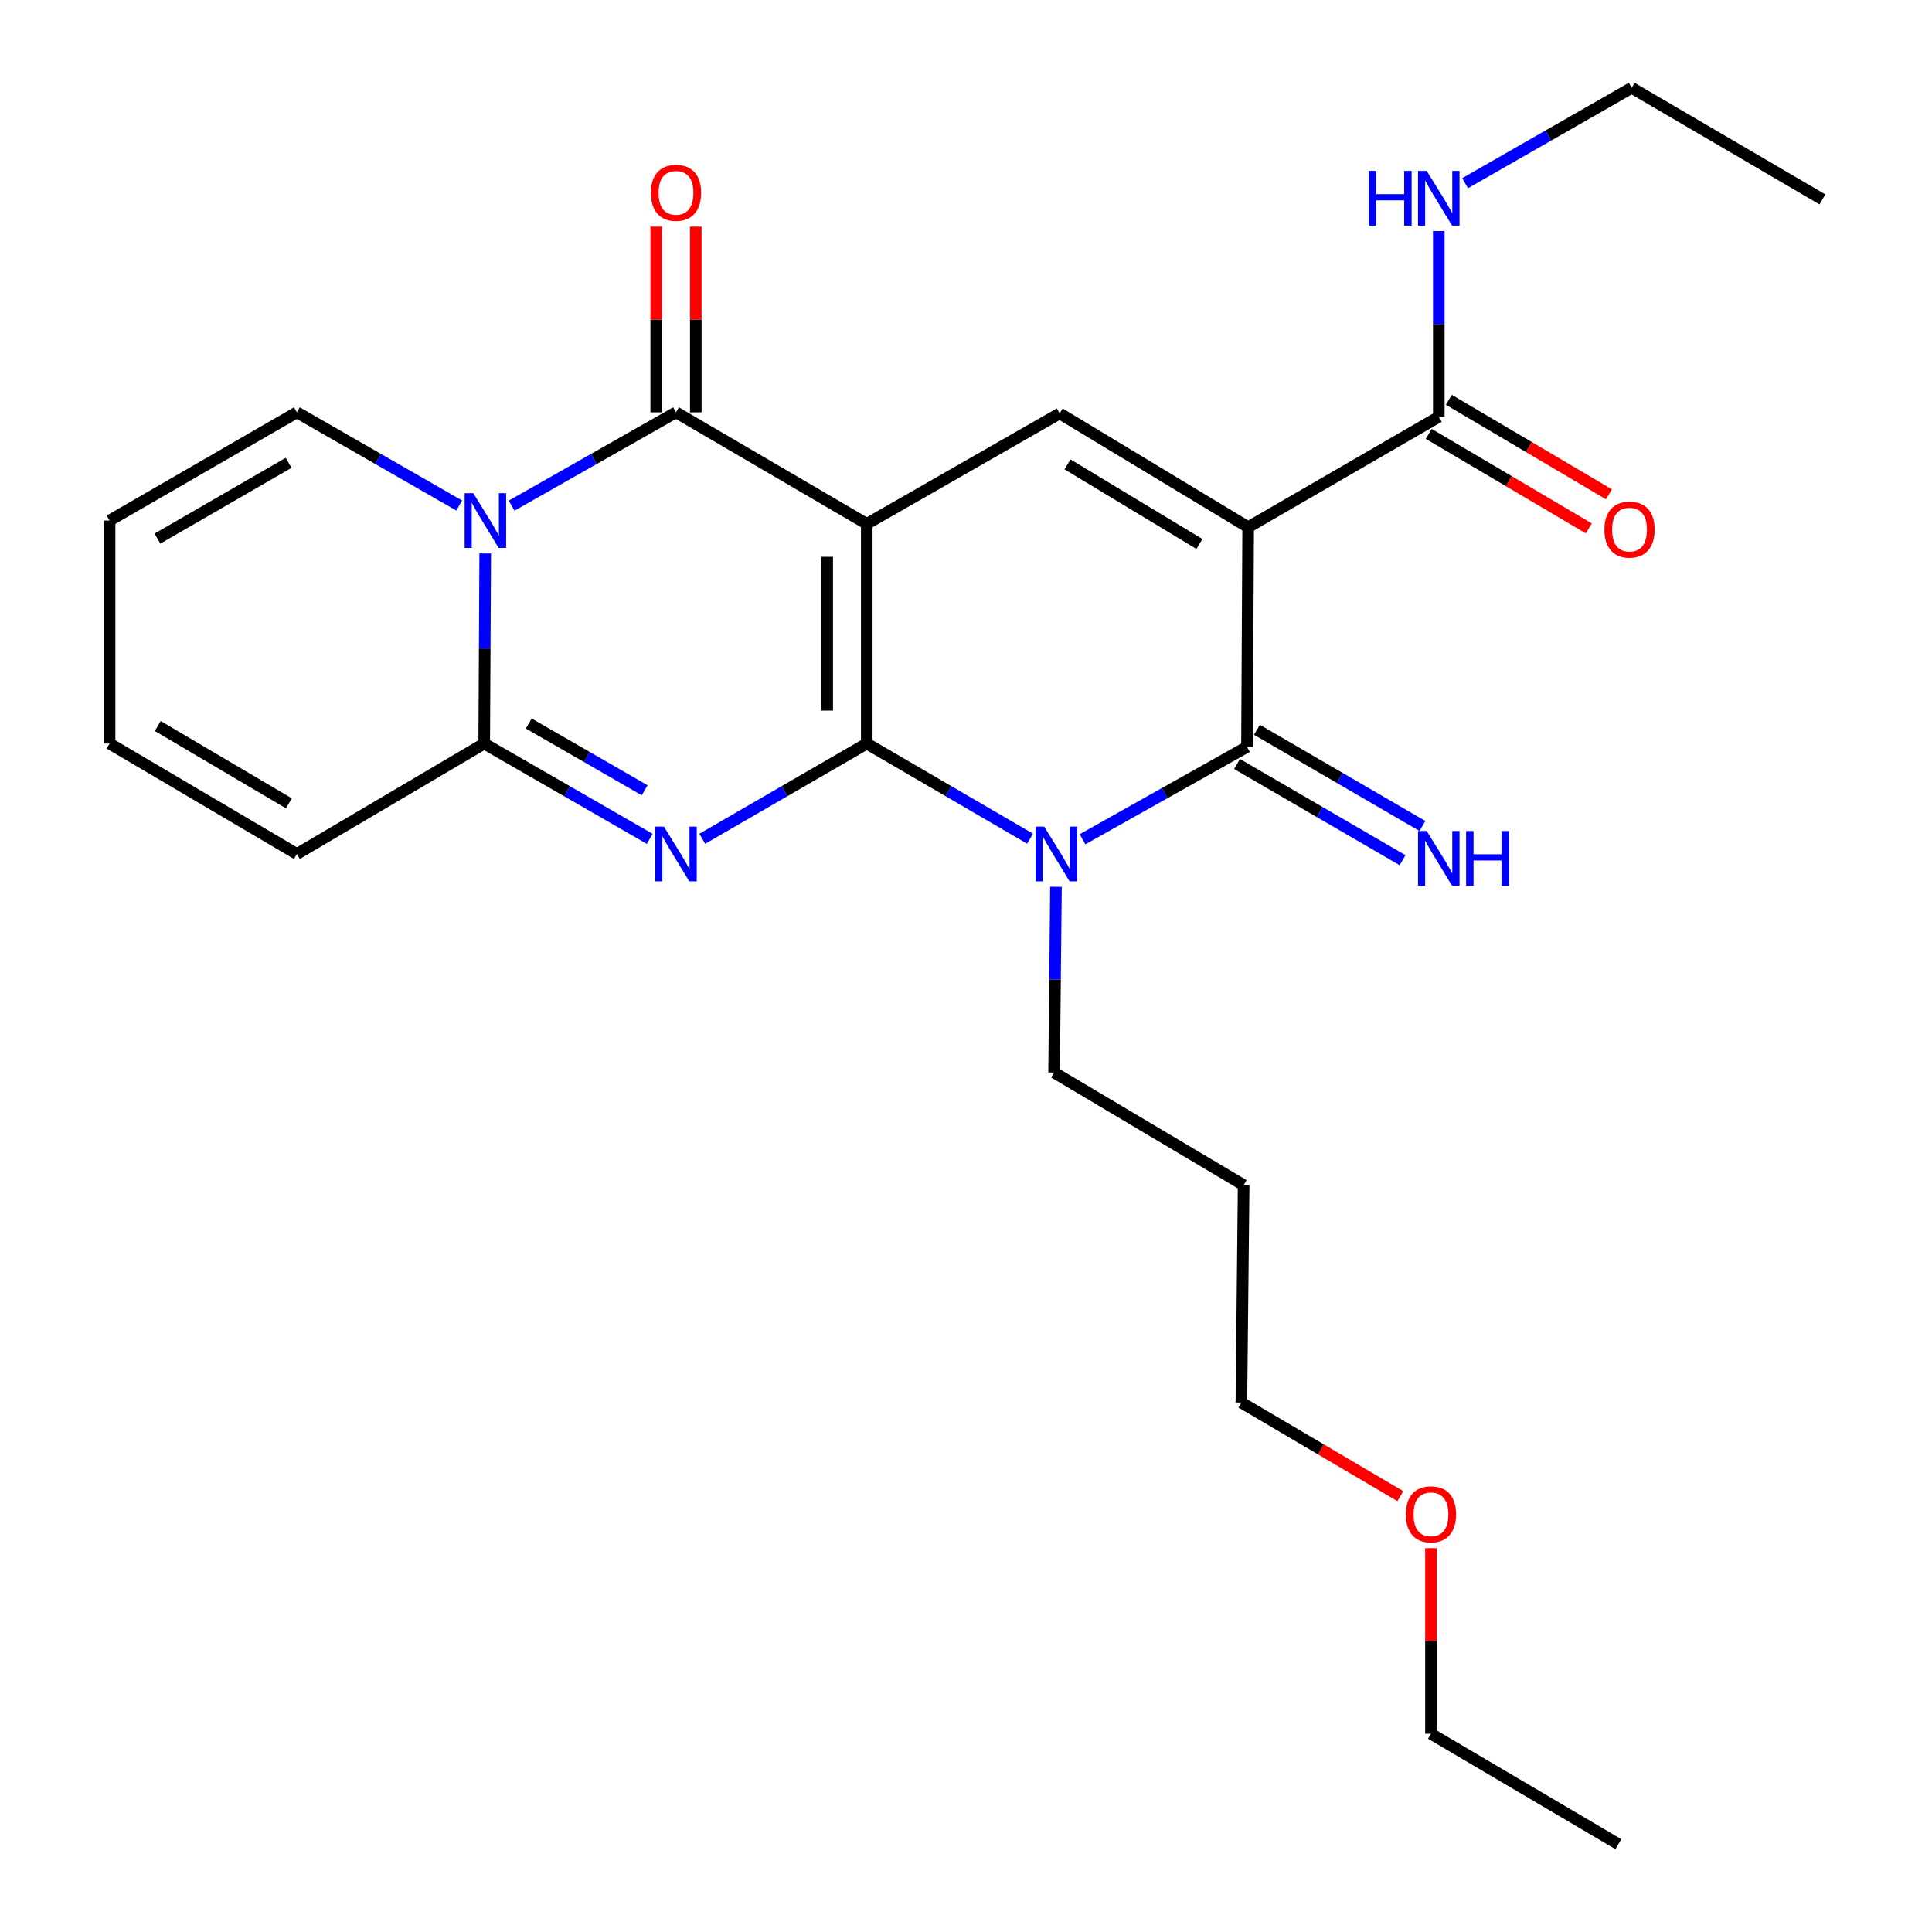 <?xml version='1.0' encoding='iso-8859-1'?>
<svg version='1.1' baseProfile='full'
              xmlns='http://www.w3.org/2000/svg'
                      xmlns:rdkit='http://www.rdkit.org/xml'
                      xmlns:xlink='http://www.w3.org/1999/xlink'
                  xml:space='preserve'
width='1000px' height='1000px' viewBox='0 0 1000 1000'>
<!-- END OF HEADER -->
<rect style='opacity:1.0;fill:#FFFFFF;stroke:none' width='1000' height='1000' x='0' y='0'> </rect>
<path class='bond-0' d='M 448.638,384.862 L 448.638,271.146' style='fill:none;fill-rule:evenodd;stroke:#000000;stroke-width:6px;stroke-linecap:butt;stroke-linejoin:miter;stroke-opacity:1' />
<path class='bond-0' d='M 428.157,367.804 L 428.157,288.203' style='fill:none;fill-rule:evenodd;stroke:#000000;stroke-width:6px;stroke-linecap:butt;stroke-linejoin:miter;stroke-opacity:1' />
<path class='bond-1' d='M 448.638,384.862 L 406.063,409.51' style='fill:none;fill-rule:evenodd;stroke:#000000;stroke-width:6px;stroke-linecap:butt;stroke-linejoin:miter;stroke-opacity:1' />
<path class='bond-1' d='M 406.063,409.51 L 363.488,434.158' style='fill:none;fill-rule:evenodd;stroke:#0000FF;stroke-width:6px;stroke-linecap:butt;stroke-linejoin:miter;stroke-opacity:1' />
<path class='bond-2' d='M 448.638,384.862 L 490.901,409.488' style='fill:none;fill-rule:evenodd;stroke:#000000;stroke-width:6px;stroke-linecap:butt;stroke-linejoin:miter;stroke-opacity:1' />
<path class='bond-2' d='M 490.901,409.488 L 533.164,434.115' style='fill:none;fill-rule:evenodd;stroke:#0000FF;stroke-width:6px;stroke-linecap:butt;stroke-linejoin:miter;stroke-opacity:1' />
<path class='bond-4' d='M 448.638,271.146 L 349.896,213.434' style='fill:none;fill-rule:evenodd;stroke:#000000;stroke-width:6px;stroke-linecap:butt;stroke-linejoin:miter;stroke-opacity:1' />
<path class='bond-8' d='M 448.638,271.146 L 548.483,213.992' style='fill:none;fill-rule:evenodd;stroke:#000000;stroke-width:6px;stroke-linecap:butt;stroke-linejoin:miter;stroke-opacity:1' />
<path class='bond-7' d='M 336.292,434.193 L 293.461,409.527' style='fill:none;fill-rule:evenodd;stroke:#0000FF;stroke-width:6px;stroke-linecap:butt;stroke-linejoin:miter;stroke-opacity:1' />
<path class='bond-7' d='M 293.461,409.527 L 250.63,384.862' style='fill:none;fill-rule:evenodd;stroke:#000000;stroke-width:6px;stroke-linecap:butt;stroke-linejoin:miter;stroke-opacity:1' />
<path class='bond-7' d='M 333.664,409.045 L 303.682,391.779' style='fill:none;fill-rule:evenodd;stroke:#0000FF;stroke-width:6px;stroke-linecap:butt;stroke-linejoin:miter;stroke-opacity:1' />
<path class='bond-7' d='M 303.682,391.779 L 273.701,374.513' style='fill:none;fill-rule:evenodd;stroke:#000000;stroke-width:6px;stroke-linecap:butt;stroke-linejoin:miter;stroke-opacity:1' />
<path class='bond-5' d='M 560.313,434.405 L 602.876,410.498' style='fill:none;fill-rule:evenodd;stroke:#0000FF;stroke-width:6px;stroke-linecap:butt;stroke-linejoin:miter;stroke-opacity:1' />
<path class='bond-5' d='M 602.876,410.498 L 645.439,386.591' style='fill:none;fill-rule:evenodd;stroke:#000000;stroke-width:6px;stroke-linecap:butt;stroke-linejoin:miter;stroke-opacity:1' />
<path class='bond-17' d='M 546.57,459.015 L 546.082,507.072' style='fill:none;fill-rule:evenodd;stroke:#0000FF;stroke-width:6px;stroke-linecap:butt;stroke-linejoin:miter;stroke-opacity:1' />
<path class='bond-17' d='M 546.082,507.072 L 545.593,555.128' style='fill:none;fill-rule:evenodd;stroke:#000000;stroke-width:6px;stroke-linecap:butt;stroke-linejoin:miter;stroke-opacity:1' />
<path class='bond-3' d='M 646.042,272.864 L 645.439,386.591' style='fill:none;fill-rule:evenodd;stroke:#000000;stroke-width:6px;stroke-linecap:butt;stroke-linejoin:miter;stroke-opacity:1' />
<path class='bond-9' d='M 646.042,272.864 L 744.716,215.767' style='fill:none;fill-rule:evenodd;stroke:#000000;stroke-width:6px;stroke-linecap:butt;stroke-linejoin:miter;stroke-opacity:1' />
<path class='bond-26' d='M 646.042,272.864 L 548.483,213.992' style='fill:none;fill-rule:evenodd;stroke:#000000;stroke-width:6px;stroke-linecap:butt;stroke-linejoin:miter;stroke-opacity:1' />
<path class='bond-26' d='M 620.826,281.569 L 552.535,240.358' style='fill:none;fill-rule:evenodd;stroke:#000000;stroke-width:6px;stroke-linecap:butt;stroke-linejoin:miter;stroke-opacity:1' />
<path class='bond-12' d='M 360.136,213.434 L 360.136,165.378' style='fill:none;fill-rule:evenodd;stroke:#000000;stroke-width:6px;stroke-linecap:butt;stroke-linejoin:miter;stroke-opacity:1' />
<path class='bond-12' d='M 360.136,165.378 L 360.136,117.321' style='fill:none;fill-rule:evenodd;stroke:#FF0000;stroke-width:6px;stroke-linecap:butt;stroke-linejoin:miter;stroke-opacity:1' />
<path class='bond-12' d='M 339.655,213.434 L 339.655,165.378' style='fill:none;fill-rule:evenodd;stroke:#000000;stroke-width:6px;stroke-linecap:butt;stroke-linejoin:miter;stroke-opacity:1' />
<path class='bond-12' d='M 339.655,165.378 L 339.655,117.321' style='fill:none;fill-rule:evenodd;stroke:#FF0000;stroke-width:6px;stroke-linecap:butt;stroke-linejoin:miter;stroke-opacity:1' />
<path class='bond-27' d='M 349.896,213.434 L 307.353,237.579' style='fill:none;fill-rule:evenodd;stroke:#000000;stroke-width:6px;stroke-linecap:butt;stroke-linejoin:miter;stroke-opacity:1' />
<path class='bond-27' d='M 307.353,237.579 L 264.81,261.723' style='fill:none;fill-rule:evenodd;stroke:#0000FF;stroke-width:6px;stroke-linecap:butt;stroke-linejoin:miter;stroke-opacity:1' />
<path class='bond-10' d='M 640.292,395.445 L 683.125,420.344' style='fill:none;fill-rule:evenodd;stroke:#000000;stroke-width:6px;stroke-linecap:butt;stroke-linejoin:miter;stroke-opacity:1' />
<path class='bond-10' d='M 683.125,420.344 L 725.958,445.244' style='fill:none;fill-rule:evenodd;stroke:#0000FF;stroke-width:6px;stroke-linecap:butt;stroke-linejoin:miter;stroke-opacity:1' />
<path class='bond-10' d='M 650.586,377.738 L 693.419,402.637' style='fill:none;fill-rule:evenodd;stroke:#000000;stroke-width:6px;stroke-linecap:butt;stroke-linejoin:miter;stroke-opacity:1' />
<path class='bond-10' d='M 693.419,402.637 L 736.252,427.537' style='fill:none;fill-rule:evenodd;stroke:#0000FF;stroke-width:6px;stroke-linecap:butt;stroke-linejoin:miter;stroke-opacity:1' />
<path class='bond-6' d='M 251.144,286.473 L 250.887,335.668' style='fill:none;fill-rule:evenodd;stroke:#0000FF;stroke-width:6px;stroke-linecap:butt;stroke-linejoin:miter;stroke-opacity:1' />
<path class='bond-6' d='M 250.887,335.668 L 250.63,384.862' style='fill:none;fill-rule:evenodd;stroke:#000000;stroke-width:6px;stroke-linecap:butt;stroke-linejoin:miter;stroke-opacity:1' />
<path class='bond-11' d='M 237.681,261.649 L 195.678,237.542' style='fill:none;fill-rule:evenodd;stroke:#0000FF;stroke-width:6px;stroke-linecap:butt;stroke-linejoin:miter;stroke-opacity:1' />
<path class='bond-11' d='M 195.678,237.542 L 153.675,213.434' style='fill:none;fill-rule:evenodd;stroke:#000000;stroke-width:6px;stroke-linecap:butt;stroke-linejoin:miter;stroke-opacity:1' />
<path class='bond-13' d='M 250.63,384.862 L 153.675,442.027' style='fill:none;fill-rule:evenodd;stroke:#000000;stroke-width:6px;stroke-linecap:butt;stroke-linejoin:miter;stroke-opacity:1' />
<path class='bond-14' d='M 739.511,224.586 L 780.943,249.039' style='fill:none;fill-rule:evenodd;stroke:#000000;stroke-width:6px;stroke-linecap:butt;stroke-linejoin:miter;stroke-opacity:1' />
<path class='bond-14' d='M 780.943,249.039 L 822.375,273.491' style='fill:none;fill-rule:evenodd;stroke:#FF0000;stroke-width:6px;stroke-linecap:butt;stroke-linejoin:miter;stroke-opacity:1' />
<path class='bond-14' d='M 749.921,206.948 L 791.353,231.4' style='fill:none;fill-rule:evenodd;stroke:#000000;stroke-width:6px;stroke-linecap:butt;stroke-linejoin:miter;stroke-opacity:1' />
<path class='bond-14' d='M 791.353,231.4 L 832.785,255.853' style='fill:none;fill-rule:evenodd;stroke:#FF0000;stroke-width:6px;stroke-linecap:butt;stroke-linejoin:miter;stroke-opacity:1' />
<path class='bond-18' d='M 744.716,215.767 L 744.716,167.682' style='fill:none;fill-rule:evenodd;stroke:#000000;stroke-width:6px;stroke-linecap:butt;stroke-linejoin:miter;stroke-opacity:1' />
<path class='bond-18' d='M 744.716,167.682 L 744.716,119.597' style='fill:none;fill-rule:evenodd;stroke:#0000FF;stroke-width:6px;stroke-linecap:butt;stroke-linejoin:miter;stroke-opacity:1' />
<path class='bond-28' d='M 153.675,213.434 L 56.719,269.428' style='fill:none;fill-rule:evenodd;stroke:#000000;stroke-width:6px;stroke-linecap:butt;stroke-linejoin:miter;stroke-opacity:1' />
<path class='bond-28' d='M 149.374,239.569 L 81.505,278.764' style='fill:none;fill-rule:evenodd;stroke:#000000;stroke-width:6px;stroke-linecap:butt;stroke-linejoin:miter;stroke-opacity:1' />
<path class='bond-16' d='M 153.675,442.027 L 56.719,384.862' style='fill:none;fill-rule:evenodd;stroke:#000000;stroke-width:6px;stroke-linecap:butt;stroke-linejoin:miter;stroke-opacity:1' />
<path class='bond-16' d='M 149.534,415.809 L 81.665,375.794' style='fill:none;fill-rule:evenodd;stroke:#000000;stroke-width:6px;stroke-linecap:butt;stroke-linejoin:miter;stroke-opacity:1' />
<path class='bond-15' d='M 56.719,269.428 L 56.719,384.862' style='fill:none;fill-rule:evenodd;stroke:#000000;stroke-width:6px;stroke-linecap:butt;stroke-linejoin:miter;stroke-opacity:1' />
<path class='bond-19' d='M 545.593,555.128 L 643.71,613.409' style='fill:none;fill-rule:evenodd;stroke:#000000;stroke-width:6px;stroke-linecap:butt;stroke-linejoin:miter;stroke-opacity:1' />
<path class='bond-22' d='M 758.332,94.814 L 801.447,70.134' style='fill:none;fill-rule:evenodd;stroke:#0000FF;stroke-width:6px;stroke-linecap:butt;stroke-linejoin:miter;stroke-opacity:1' />
<path class='bond-22' d='M 801.447,70.134 L 844.562,45.455' style='fill:none;fill-rule:evenodd;stroke:#000000;stroke-width:6px;stroke-linecap:butt;stroke-linejoin:miter;stroke-opacity:1' />
<path class='bond-21' d='M 643.71,613.409 L 642.538,725.964' style='fill:none;fill-rule:evenodd;stroke:#000000;stroke-width:6px;stroke-linecap:butt;stroke-linejoin:miter;stroke-opacity:1' />
<path class='bond-20' d='M 724.819,774.394 L 683.678,750.179' style='fill:none;fill-rule:evenodd;stroke:#FF0000;stroke-width:6px;stroke-linecap:butt;stroke-linejoin:miter;stroke-opacity:1' />
<path class='bond-20' d='M 683.678,750.179 L 642.538,725.964' style='fill:none;fill-rule:evenodd;stroke:#000000;stroke-width:6px;stroke-linecap:butt;stroke-linejoin:miter;stroke-opacity:1' />
<path class='bond-23' d='M 740.665,801.323 L 740.665,849.357' style='fill:none;fill-rule:evenodd;stroke:#FF0000;stroke-width:6px;stroke-linecap:butt;stroke-linejoin:miter;stroke-opacity:1' />
<path class='bond-23' d='M 740.665,849.357 L 740.665,897.392' style='fill:none;fill-rule:evenodd;stroke:#000000;stroke-width:6px;stroke-linecap:butt;stroke-linejoin:miter;stroke-opacity:1' />
<path class='bond-24' d='M 844.562,45.455 L 943.281,103.211' style='fill:none;fill-rule:evenodd;stroke:#000000;stroke-width:6px;stroke-linecap:butt;stroke-linejoin:miter;stroke-opacity:1' />
<path class='bond-25' d='M 740.665,897.392 L 837.666,954.545' style='fill:none;fill-rule:evenodd;stroke:#000000;stroke-width:6px;stroke-linecap:butt;stroke-linejoin:miter;stroke-opacity:1' />
<path  class='atom-2' d='M 343.636 427.867
L 352.916 442.867
Q 353.836 444.347, 355.316 447.027
Q 356.796 449.707, 356.876 449.867
L 356.876 427.867
L 360.636 427.867
L 360.636 456.187
L 356.756 456.187
L 346.796 439.787
Q 345.636 437.867, 344.396 435.667
Q 343.196 433.467, 342.836 432.787
L 342.836 456.187
L 339.156 456.187
L 339.156 427.867
L 343.636 427.867
' fill='#0000FF'/>
<path  class='atom-3' d='M 540.483 427.867
L 549.763 442.867
Q 550.683 444.347, 552.163 447.027
Q 553.643 449.707, 553.723 449.867
L 553.723 427.867
L 557.483 427.867
L 557.483 456.187
L 553.603 456.187
L 543.643 439.787
Q 542.483 437.867, 541.243 435.667
Q 540.043 433.467, 539.683 432.787
L 539.683 456.187
L 536.003 456.187
L 536.003 427.867
L 540.483 427.867
' fill='#0000FF'/>
<path  class='atom-7' d='M 244.973 255.268
L 254.253 270.268
Q 255.173 271.748, 256.653 274.428
Q 258.133 277.108, 258.213 277.268
L 258.213 255.268
L 261.973 255.268
L 261.973 283.588
L 258.093 283.588
L 248.133 267.188
Q 246.973 265.268, 245.733 263.068
Q 244.533 260.868, 244.173 260.188
L 244.173 283.588
L 240.493 283.588
L 240.493 255.268
L 244.973 255.268
' fill='#0000FF'/>
<path  class='atom-11' d='M 738.456 430.143
L 747.736 445.143
Q 748.656 446.623, 750.136 449.303
Q 751.616 451.983, 751.696 452.143
L 751.696 430.143
L 755.456 430.143
L 755.456 458.463
L 751.576 458.463
L 741.616 442.063
Q 740.456 440.143, 739.216 437.943
Q 738.016 435.743, 737.656 435.063
L 737.656 458.463
L 733.976 458.463
L 733.976 430.143
L 738.456 430.143
' fill='#0000FF'/>
<path  class='atom-11' d='M 758.856 430.143
L 762.696 430.143
L 762.696 442.183
L 777.176 442.183
L 777.176 430.143
L 781.016 430.143
L 781.016 458.463
L 777.176 458.463
L 777.176 445.383
L 762.696 445.383
L 762.696 458.463
L 758.856 458.463
L 758.856 430.143
' fill='#0000FF'/>
<path  class='atom-13' d='M 336.896 99.798
Q 336.896 92.998, 340.256 89.198
Q 343.616 85.398, 349.896 85.398
Q 356.176 85.398, 359.536 89.198
Q 362.896 92.998, 362.896 99.798
Q 362.896 106.678, 359.496 110.598
Q 356.096 114.478, 349.896 114.478
Q 343.656 114.478, 340.256 110.598
Q 336.896 106.718, 336.896 99.798
M 349.896 111.278
Q 354.216 111.278, 356.536 108.398
Q 358.896 105.478, 358.896 99.798
Q 358.896 94.238, 356.536 91.438
Q 354.216 88.598, 349.896 88.598
Q 345.576 88.598, 343.216 91.398
Q 340.896 94.198, 340.896 99.798
Q 340.896 105.518, 343.216 108.398
Q 345.576 111.278, 349.896 111.278
' fill='#FF0000'/>
<path  class='atom-15' d='M 830.446 274.116
Q 830.446 267.316, 833.806 263.516
Q 837.166 259.716, 843.446 259.716
Q 849.726 259.716, 853.086 263.516
Q 856.446 267.316, 856.446 274.116
Q 856.446 280.996, 853.046 284.916
Q 849.646 288.796, 843.446 288.796
Q 837.206 288.796, 833.806 284.916
Q 830.446 281.036, 830.446 274.116
M 843.446 285.596
Q 847.766 285.596, 850.086 282.716
Q 852.446 279.796, 852.446 274.116
Q 852.446 268.556, 850.086 265.756
Q 847.766 262.916, 843.446 262.916
Q 839.126 262.916, 836.766 265.716
Q 834.446 268.516, 834.446 274.116
Q 834.446 279.836, 836.766 282.716
Q 839.126 285.596, 843.446 285.596
' fill='#FF0000'/>
<path  class='atom-19' d='M 708.496 88.448
L 712.336 88.448
L 712.336 100.488
L 726.816 100.488
L 726.816 88.448
L 730.656 88.448
L 730.656 116.768
L 726.816 116.768
L 726.816 103.688
L 712.336 103.688
L 712.336 116.768
L 708.496 116.768
L 708.496 88.448
' fill='#0000FF'/>
<path  class='atom-19' d='M 738.456 88.448
L 747.736 103.448
Q 748.656 104.928, 750.136 107.608
Q 751.616 110.288, 751.696 110.448
L 751.696 88.448
L 755.456 88.448
L 755.456 116.768
L 751.576 116.768
L 741.616 100.368
Q 740.456 98.448, 739.216 96.248
Q 738.016 94.048, 737.656 93.368
L 737.656 116.768
L 733.976 116.768
L 733.976 88.448
L 738.456 88.448
' fill='#0000FF'/>
<path  class='atom-21' d='M 727.665 783.801
Q 727.665 777.001, 731.025 773.201
Q 734.385 769.401, 740.665 769.401
Q 746.945 769.401, 750.305 773.201
Q 753.665 777.001, 753.665 783.801
Q 753.665 790.681, 750.265 794.601
Q 746.865 798.481, 740.665 798.481
Q 734.425 798.481, 731.025 794.601
Q 727.665 790.721, 727.665 783.801
M 740.665 795.281
Q 744.985 795.281, 747.305 792.401
Q 749.665 789.481, 749.665 783.801
Q 749.665 778.241, 747.305 775.441
Q 744.985 772.601, 740.665 772.601
Q 736.345 772.601, 733.985 775.401
Q 731.665 778.201, 731.665 783.801
Q 731.665 789.521, 733.985 792.401
Q 736.345 795.281, 740.665 795.281
' fill='#FF0000'/>
</svg>
